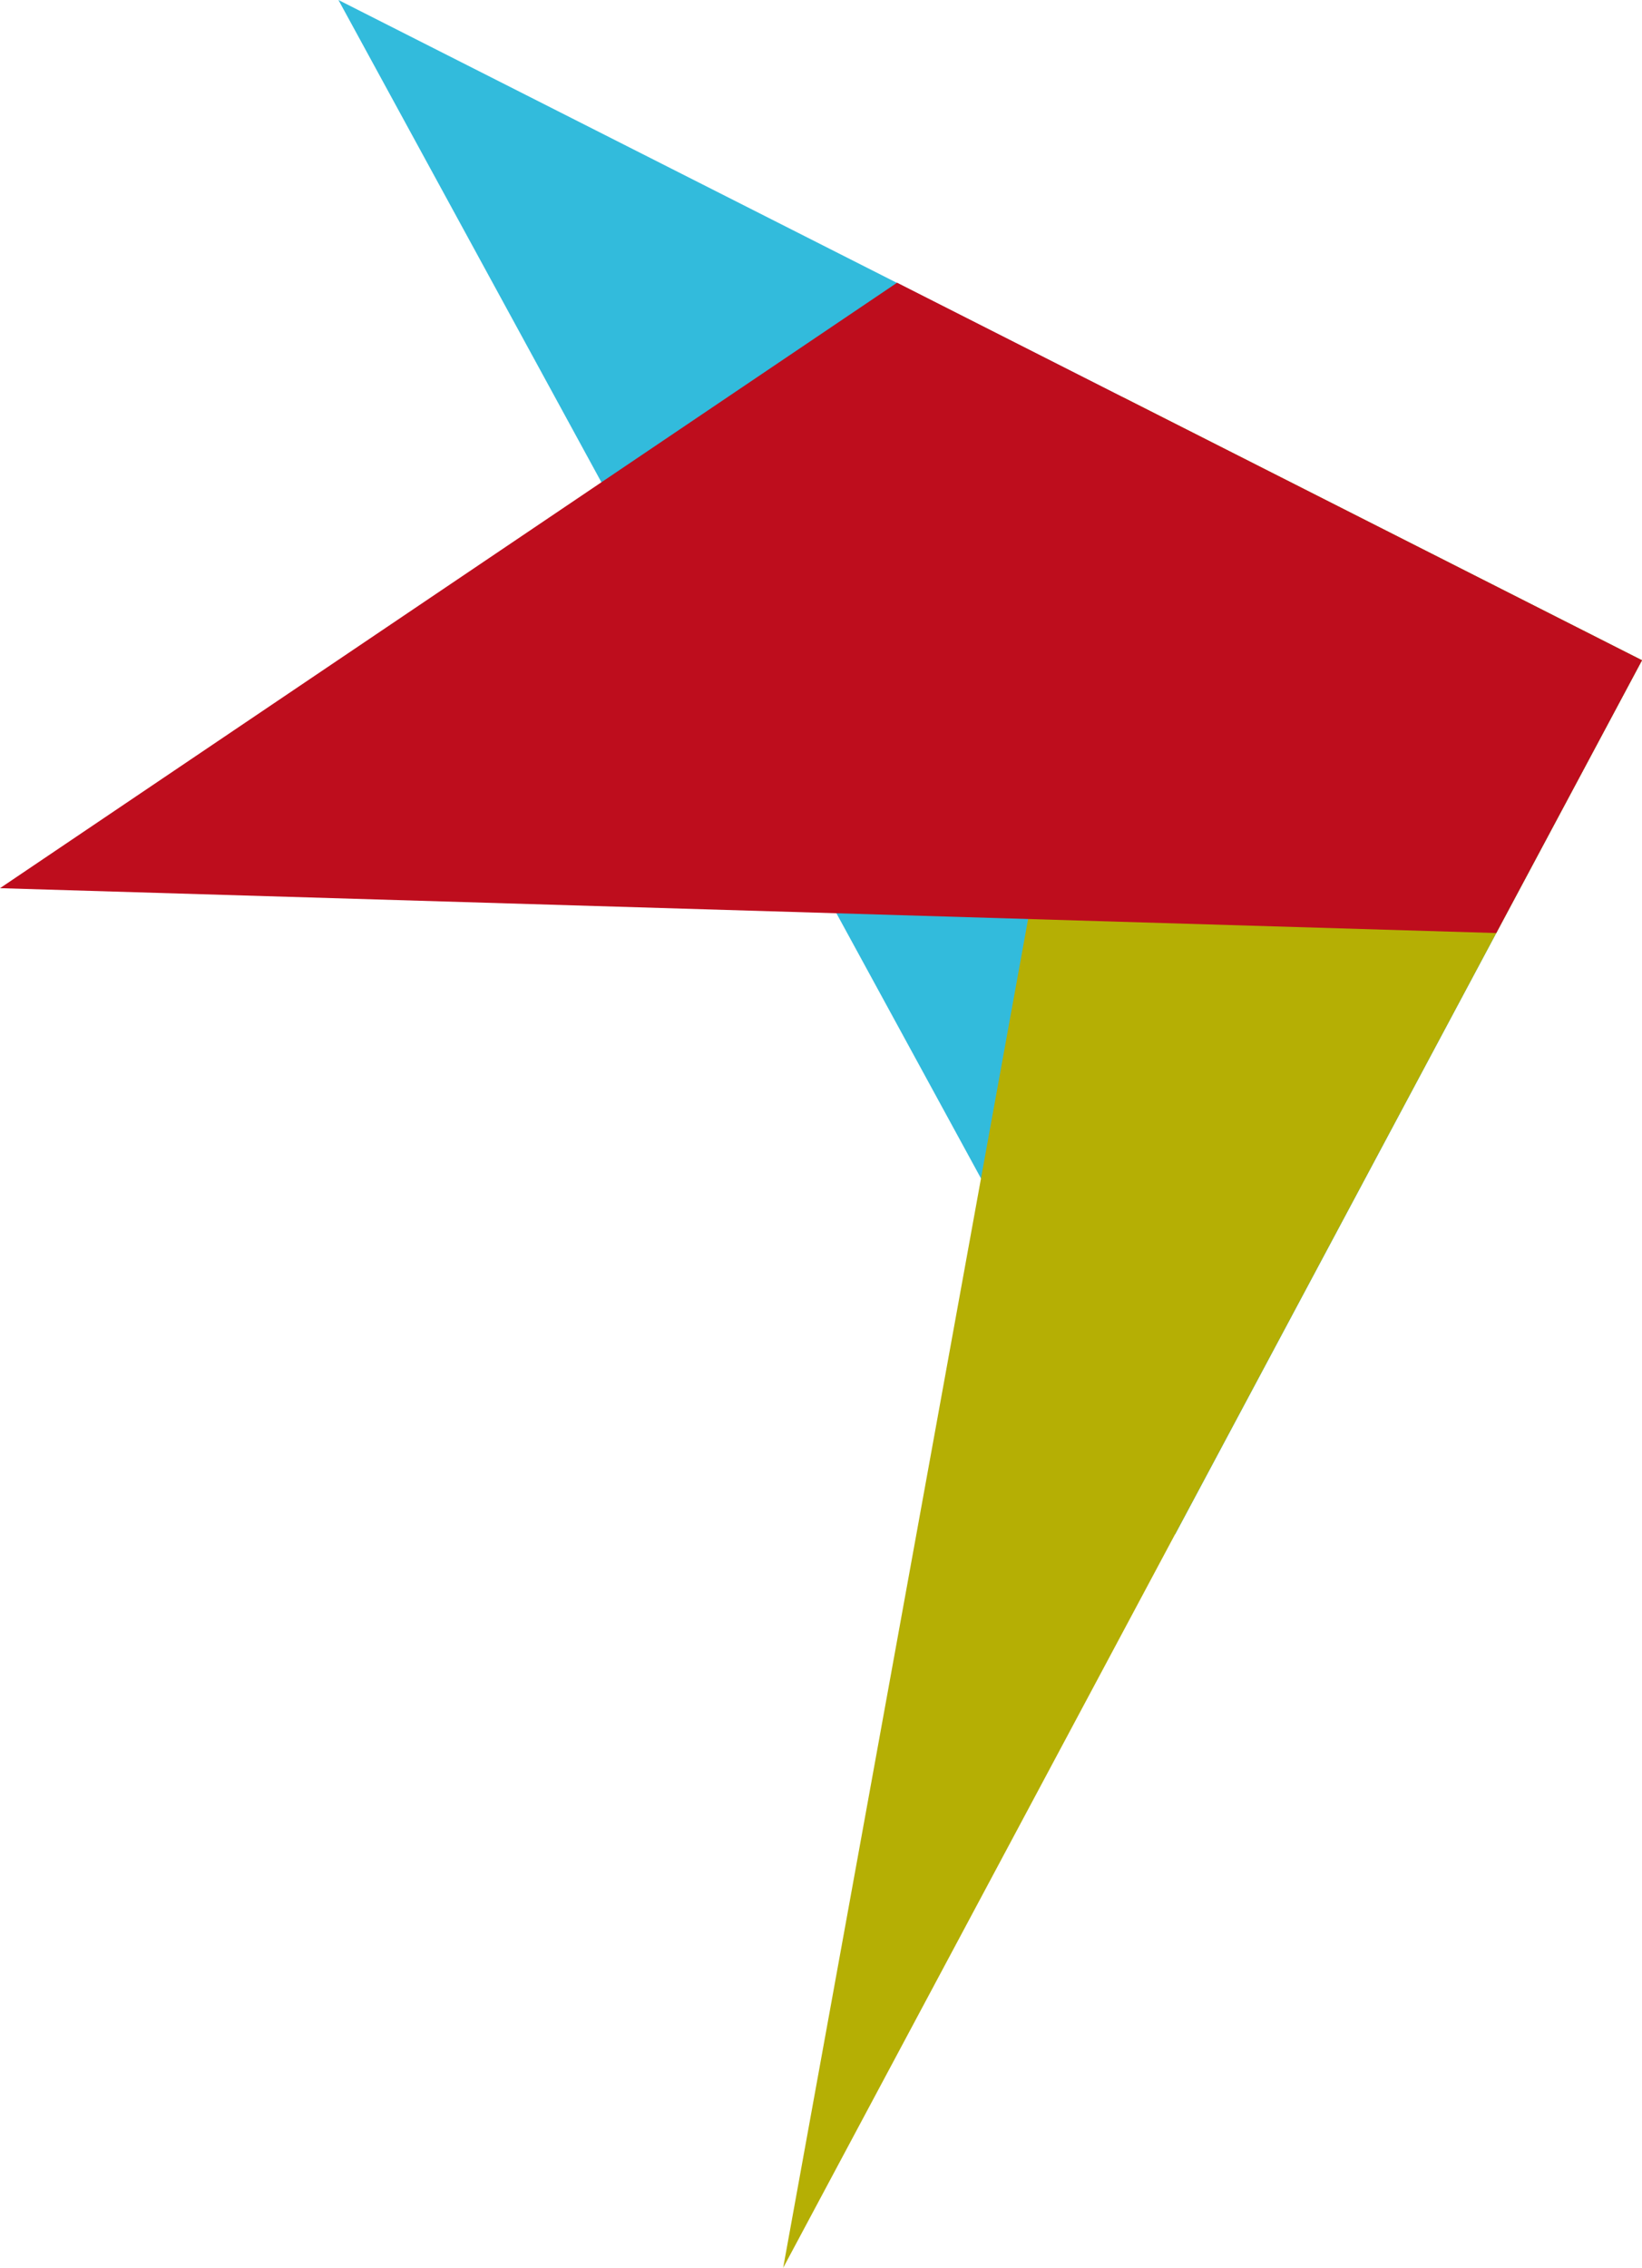 <svg xmlns="http://www.w3.org/2000/svg" viewBox="0 0 64.43 88.96"><defs><style>.cls-1{isolation:isolate;}.cls-2{fill:#32bbdc;}.cls-2,.cls-3,.cls-4{mix-blend-mode:multiply;}.cls-3{fill:#b5af04;}.cls-4{fill:#be0d1d;}</style></defs><g class="cls-1"><g id="Layer_2" data-name="Layer 2"><g id="Laag_1" data-name="Laag 1"><polygon class="cls-2" points="13.28 0 46.11 60.19 64.43 25.9 13.28 0"/><polygon class="cls-3" points="44.06 15.58 30.73 88.96 64.43 25.9 44.06 15.58"/><polygon class="cls-4" points="35.2 11.09 0 34.84 58.71 36.6 64.43 25.9 35.2 11.09"/></g></g></g></svg>